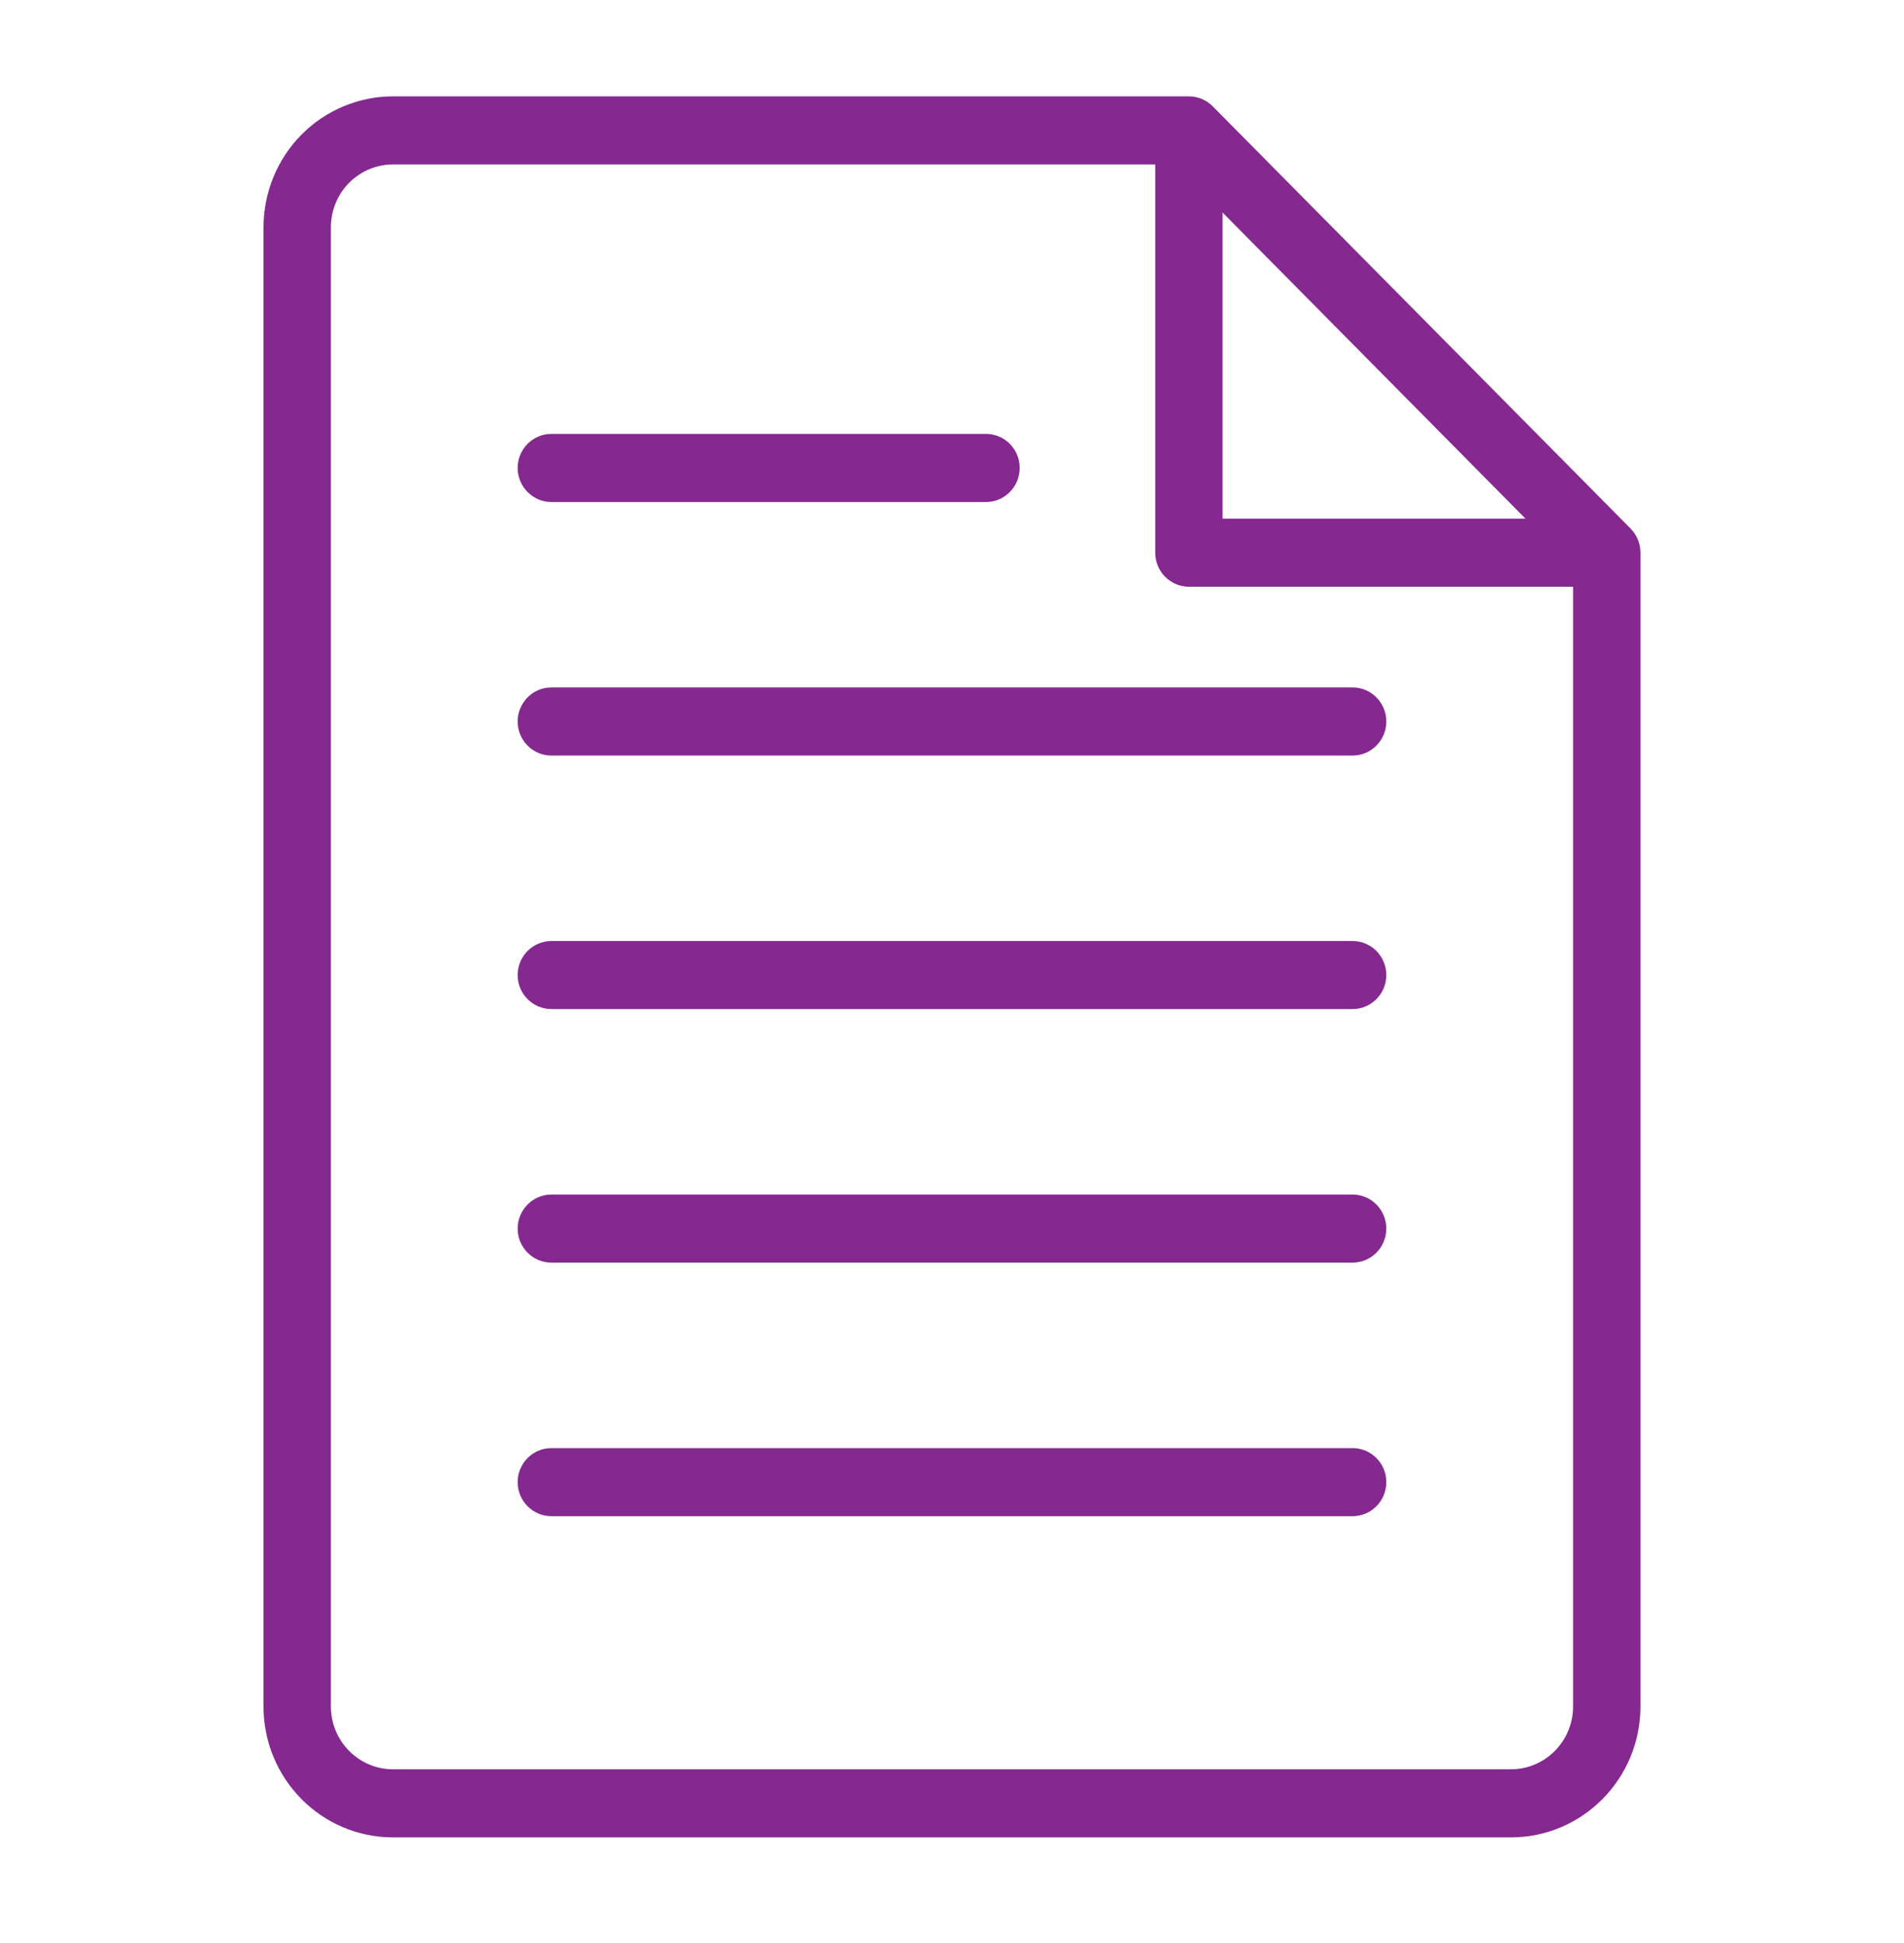 <svg width="50" height="51" viewBox="0 0 50 51" fill="none" xmlns="http://www.w3.org/2000/svg">
<path fill-rule="evenodd" clip-rule="evenodd" d="M6.92 5.966C6.92 5.055 7.279 4.18 7.916 3.536C8.555 2.891 9.421 2.529 10.323 2.529H31.222C31.456 2.529 31.681 2.624 31.847 2.791L42.821 13.875C42.986 14.043 43.079 14.271 43.079 14.508V44.791C43.079 46.69 41.556 48.228 39.676 48.228H10.323C8.443 48.228 6.92 46.69 6.92 44.791V5.966ZM41.31 15.4V44.791C41.31 45.702 40.578 46.441 39.676 46.441H10.323C9.421 46.441 8.689 45.702 8.689 44.791V5.966C8.689 5.529 8.861 5.108 9.167 4.799C9.474 4.489 9.89 4.316 10.323 4.316H30.337V14.508C30.337 15 30.733 15.4 31.222 15.4H41.31ZM32.105 5.579V13.614H40.06L35.401 8.908L32.105 5.579ZM25.893 13.177H14.479C13.992 13.177 13.594 12.775 13.594 12.283C13.594 11.789 13.992 11.389 14.479 11.389H25.893C26.381 11.389 26.778 11.789 26.778 12.283C26.778 12.775 26.381 13.177 25.893 13.177ZM35.52 19.832H14.479C13.992 19.832 13.594 19.432 13.594 18.938C13.594 18.446 13.992 18.044 14.479 18.044H35.52C36.008 18.044 36.405 18.446 36.405 18.938C36.405 19.432 36.008 19.832 35.52 19.832ZM35.52 26.486H14.479C13.992 26.486 13.594 26.086 13.594 25.593C13.594 25.1 13.992 24.7 14.479 24.7H35.52C36.008 24.7 36.405 25.1 36.405 25.593C36.405 26.086 36.008 26.486 35.52 26.486ZM14.479 31.355H35.52C35.534 31.355 35.547 31.355 35.56 31.357H35.571C35.587 31.357 35.602 31.358 35.618 31.36L35.633 31.363C35.641 31.363 35.649 31.364 35.656 31.366C35.72 31.375 35.78 31.393 35.839 31.414C35.848 31.418 35.856 31.422 35.864 31.425C35.87 31.427 35.874 31.43 35.879 31.432L35.913 31.447L35.927 31.455C36.21 31.604 36.405 31.904 36.405 32.249C36.405 32.741 36.008 33.141 35.52 33.141H14.479C13.992 33.141 13.594 32.741 13.594 32.249C13.594 31.755 13.992 31.355 14.479 31.355ZM35.52 39.797H14.479C13.992 39.797 13.594 39.397 13.594 38.904C13.594 38.41 13.992 38.01 14.479 38.01H35.52C36.008 38.01 36.405 38.41 36.405 38.904C36.405 39.397 36.008 39.797 35.52 39.797Z" fill="#852890"/>
</svg>
